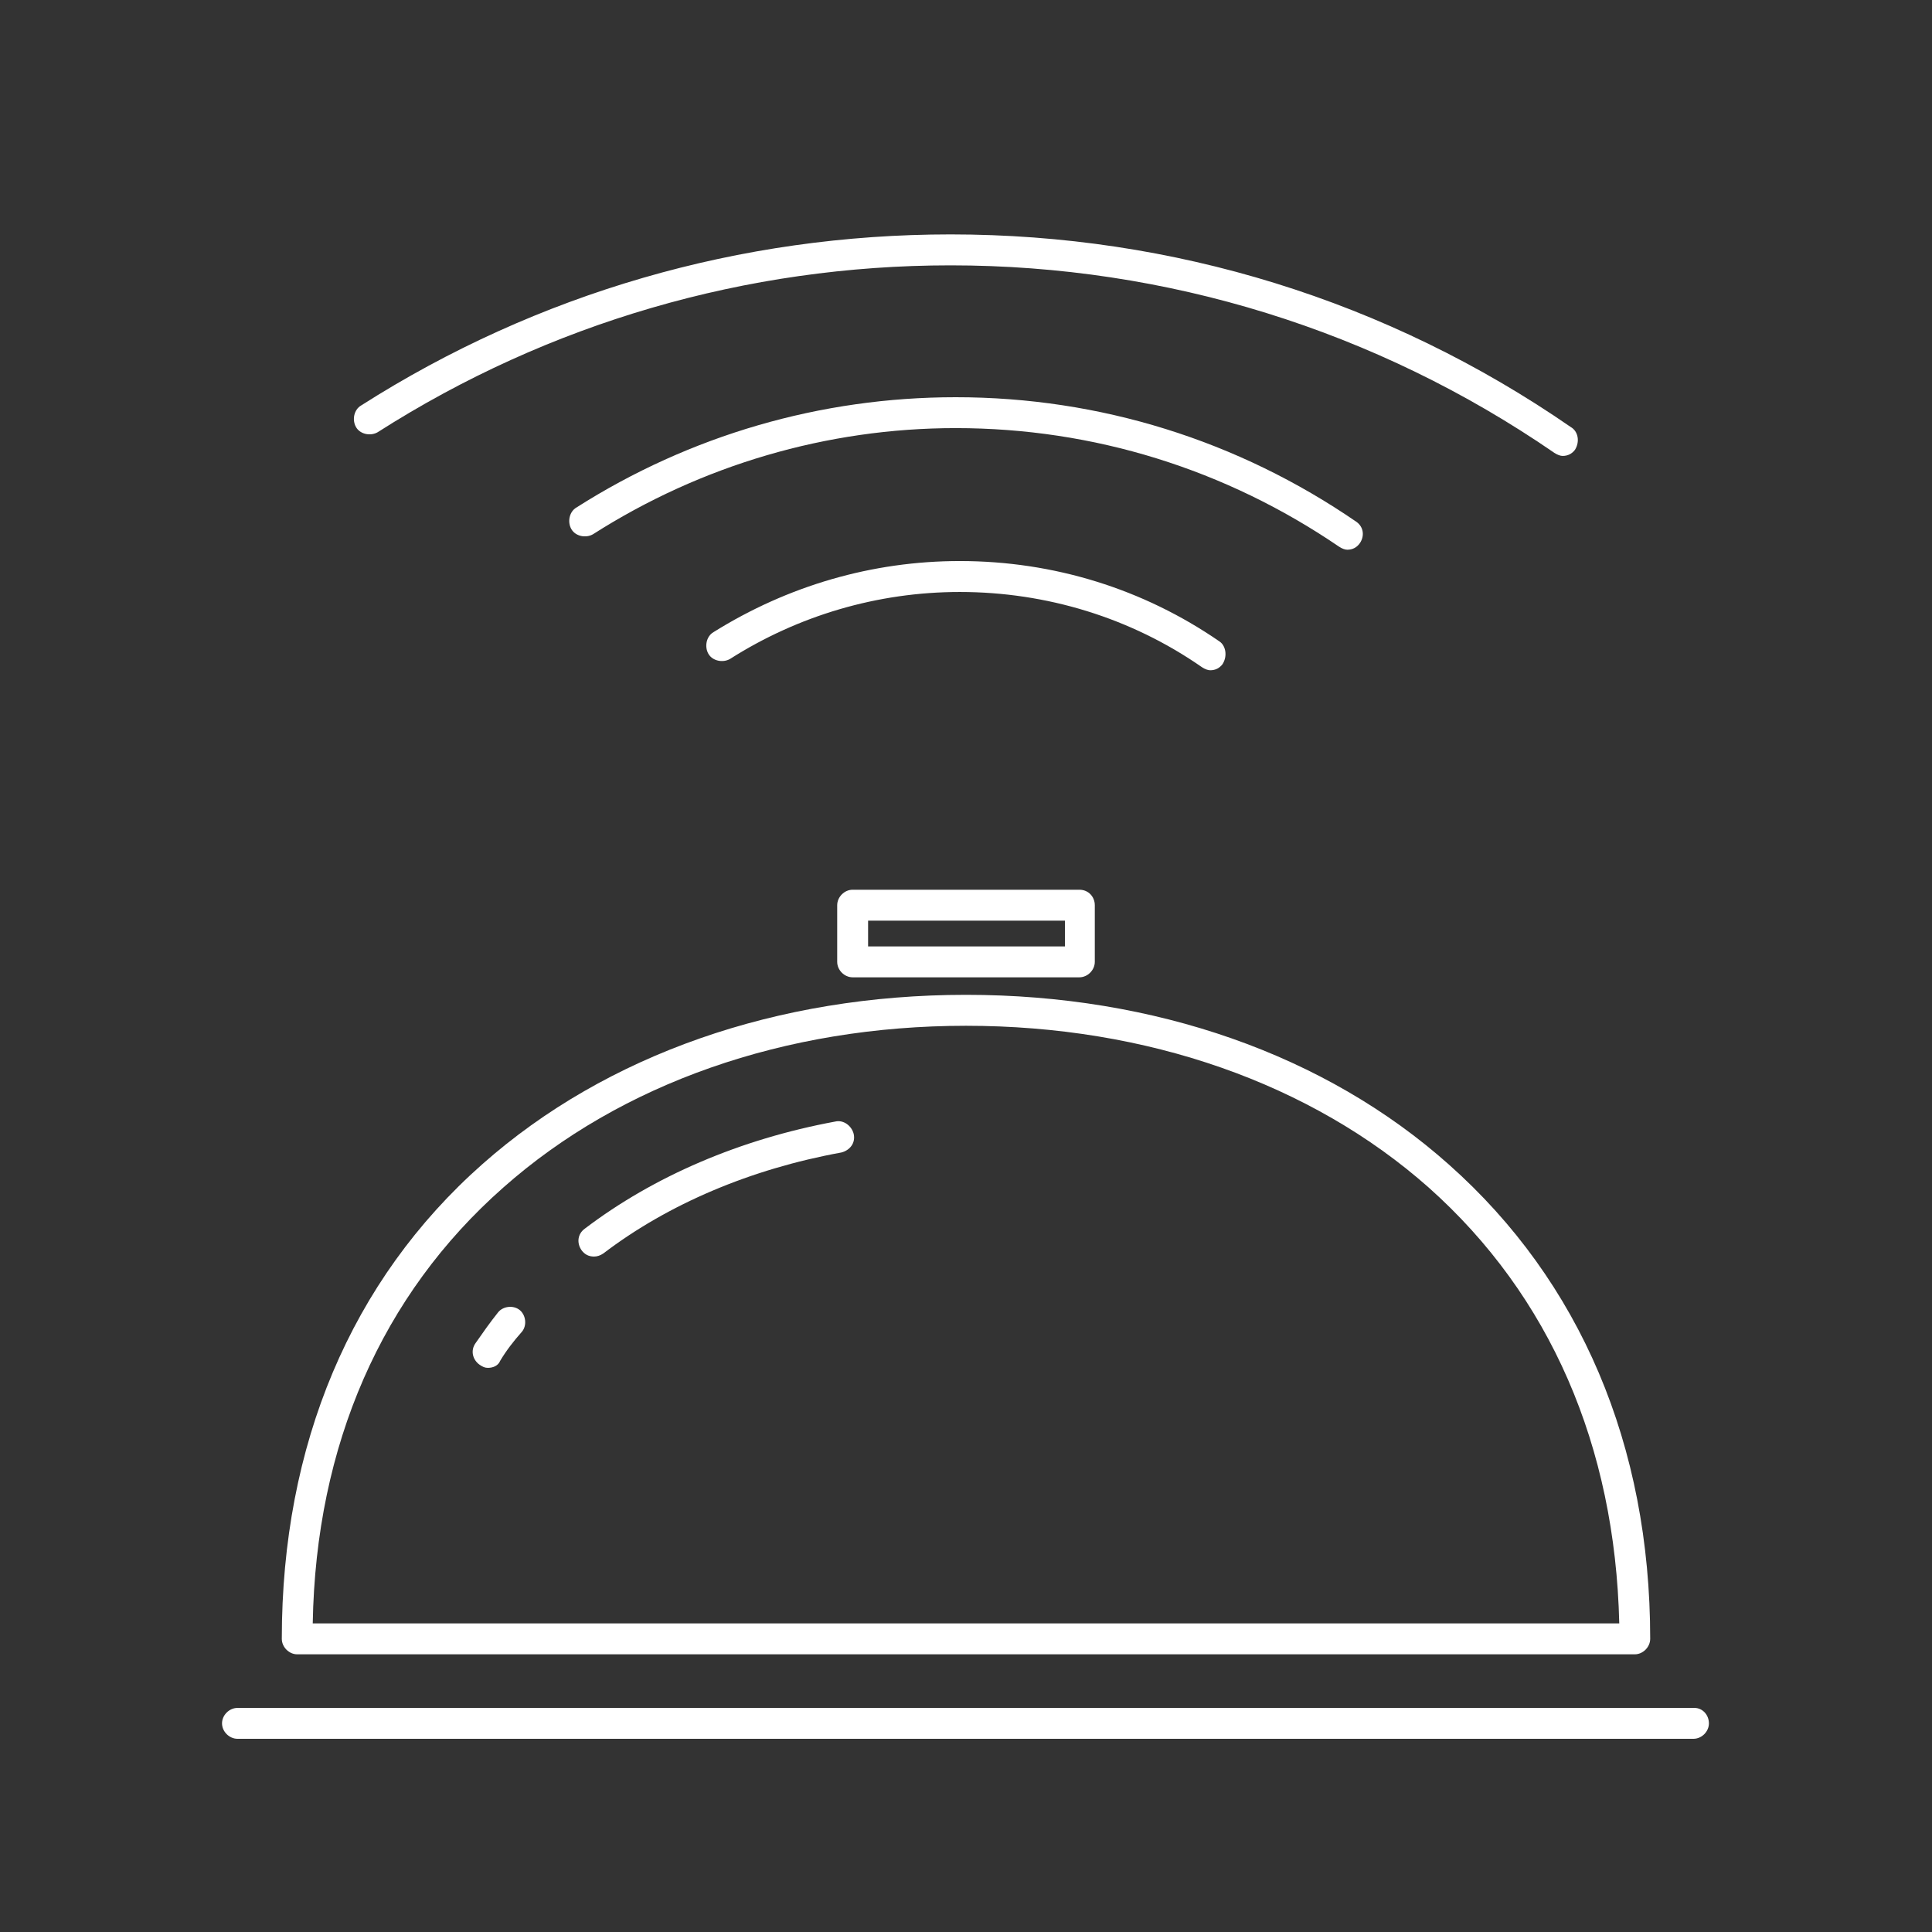 <svg xmlns="http://www.w3.org/2000/svg" xmlns:xlink="http://www.w3.org/1999/xlink" width="200" viewBox="0 0 150 150" height="200" preserveAspectRatio="xMidYMid meet"><rect x="0" y="0" width="150" height="150" fill="#333333" stroke="none"/><path fill="#ffffff" d="M 112.52 90.441 C 102.922 81.879 89.641 77.238 75 77.238 C 60.359 77.238 47.078 81.879 37.48 90.359 C 27.238 99.398 21.879 112.199 21.879 127.238 C 21.879 127.879 22.441 128.441 23.078 128.441 L 126.922 128.441 C 127.559 128.441 128.121 127.879 128.121 127.238 C 128.121 112.199 122.68 99.48 112.52 90.441 Z M 24.281 126.039 C 24.52 112.199 29.641 100.52 39.078 92.199 C 48.199 84.121 60.922 79.641 75 79.641 C 89.078 79.641 101.801 84.121 110.922 92.199 C 120.359 100.602 125.398 112.281 125.719 126.039 Z M 24.281 126.039 " fill-opacity="1" fill-rule="nonzero"></path><path fill="#ffffff" d="M 64.84 87.078 C 57.48 88.441 50.762 91.32 45.398 95.398 C 44.84 95.801 44.762 96.52 45.16 97.078 C 45.398 97.398 45.719 97.559 46.121 97.559 C 46.359 97.559 46.602 97.48 46.84 97.32 C 51.879 93.48 58.281 90.762 65.32 89.48 C 65.961 89.32 66.441 88.762 66.281 88.039 C 66.121 87.398 65.48 86.922 64.84 87.078 Z M 64.84 87.078 " fill-opacity="1" fill-rule="nonzero"></path><path fill="#ffffff" d="M 40.359 101.719 C 39.879 101.32 39.078 101.398 38.68 101.879 C 38.039 102.68 37.48 103.48 36.922 104.281 C 36.52 104.84 36.68 105.559 37.238 105.961 C 37.48 106.121 37.641 106.199 37.879 106.199 C 38.281 106.199 38.68 106.039 38.84 105.641 C 39.32 104.84 39.879 104.121 40.52 103.398 C 40.922 102.922 40.84 102.121 40.359 101.719 Z M 40.359 101.719 " fill-opacity="1" fill-rule="nonzero"></path><path fill="#ffffff" d="M 131.559 132.602 L 18.441 132.602 C 17.801 132.602 17.238 133.16 17.238 133.801 C 17.238 134.441 17.801 135 18.441 135 L 131.48 135 C 132.121 135 132.68 134.441 132.68 133.801 C 132.68 133.16 132.199 132.602 131.559 132.602 Z M 131.559 132.602 " fill-opacity="1" fill-rule="nonzero"></path><path fill="#ffffff" d="M 121.961 33.16 C 107.719 23.32 91.078 18.199 73.801 18.199 C 57.48 18.199 41.719 22.762 28.039 31.48 C 27.48 31.801 27.32 32.602 27.641 33.16 C 27.961 33.719 28.762 33.879 29.32 33.559 C 42.602 25.078 57.961 20.602 73.801 20.602 C 90.602 20.602 106.84 25.641 120.68 35.16 C 120.922 35.32 121.16 35.398 121.32 35.398 C 121.719 35.398 122.039 35.238 122.281 34.922 C 122.68 34.281 122.52 33.48 121.961 33.16 Z M 121.961 33.16 " fill-opacity="1" fill-rule="nonzero"></path><path fill="#ffffff" d="M 105.32 40.52 C 96.121 34.199 85.398 30.84 74.199 30.84 C 63.719 30.84 53.559 33.801 44.762 39.398 C 44.199 39.719 44.039 40.52 44.359 41.078 C 44.68 41.641 45.48 41.801 46.039 41.48 C 54.441 36.121 64.199 33.238 74.199 33.238 C 84.922 33.238 95.16 36.441 103.961 42.441 C 104.199 42.602 104.441 42.68 104.602 42.68 C 105 42.68 105.32 42.52 105.559 42.199 C 105.961 41.641 105.879 40.922 105.32 40.52 Z M 105.32 40.52 " fill-opacity="1" fill-rule="nonzero"></path><path fill="#ffffff" d="M 94.68 49.801 C 88.762 45.719 81.801 43.559 74.52 43.559 C 67.719 43.559 61.16 45.48 55.398 49.078 C 54.84 49.398 54.68 50.199 55 50.762 C 55.32 51.32 56.121 51.48 56.68 51.16 C 61.961 47.801 68.121 45.961 74.52 45.961 C 81.238 45.961 87.801 47.961 93.32 51.801 C 93.559 51.961 93.801 52.039 93.961 52.039 C 94.359 52.039 94.68 51.879 94.922 51.559 C 95.32 50.922 95.16 50.121 94.68 49.801 Z M 94.68 49.801 " fill-opacity="1" fill-rule="nonzero"></path><path fill="#ffffff" d="M 83.801 69.078 L 66.199 69.078 C 65.559 69.078 65 69.641 65 70.281 L 65 74.68 C 65 75.32 65.559 75.879 66.199 75.879 L 83.801 75.879 C 84.441 75.879 85 75.32 85 74.68 L 85 70.281 C 85 69.641 84.52 69.078 83.801 69.078 Z M 82.602 73.48 L 67.398 73.48 L 67.398 71.48 L 82.68 71.48 L 82.68 73.48 Z M 82.602 73.48 " fill-opacity="1" fill-rule="nonzero"></path></svg>